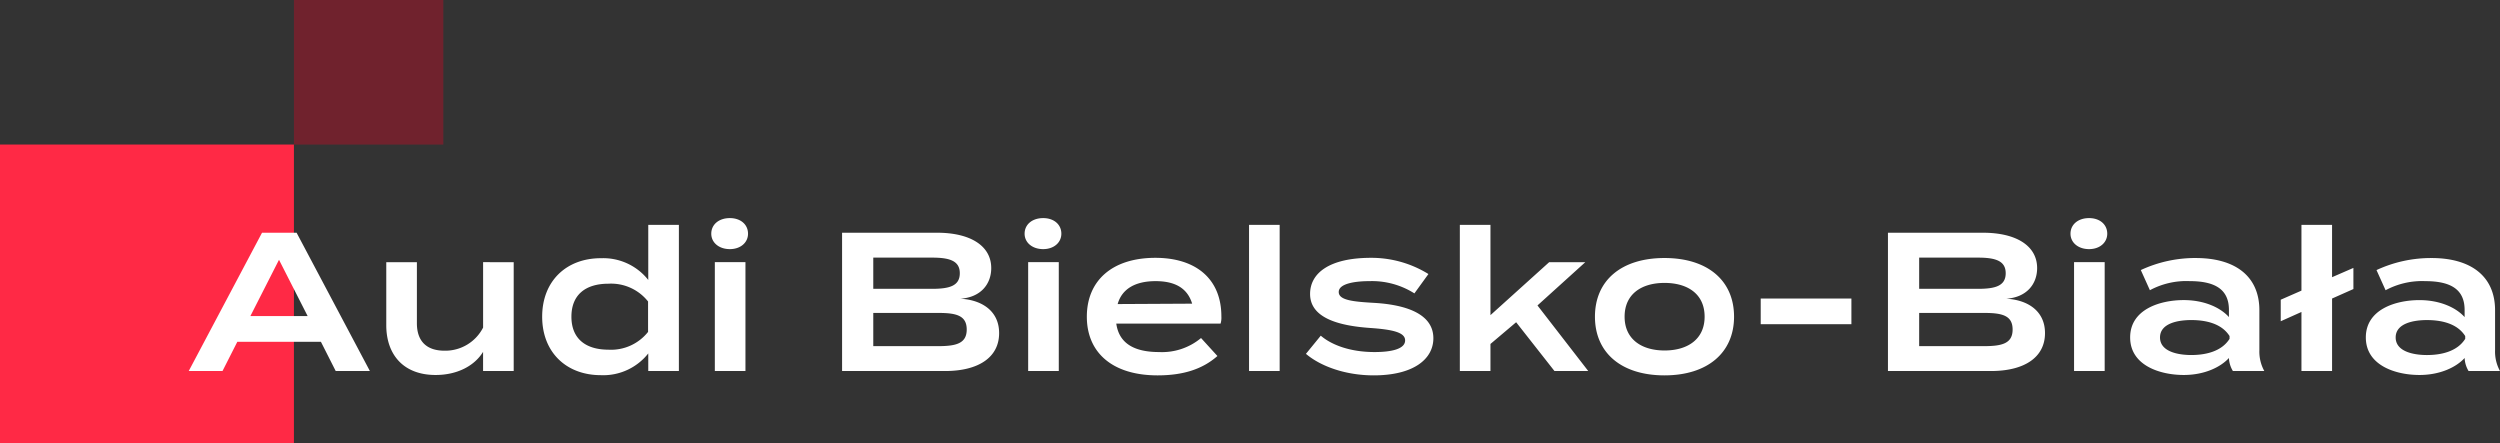 <svg xmlns="http://www.w3.org/2000/svg" width="518.825" height="92"><rect width="100%" height="100%" fill="#333333" stroke="none"/><g data-name="Group 109"><path fill="#ff2945" d="M0 30h61v62H0z" data-name="Rectangle 12"/><path fill="#99182a" d="M61 0h31v30H61z" data-name="Rectangle 13" opacity=".6"/><path fill="#fff" d="M69.67 77h7.093L61.552 48.3h-7.175L39.166 77h7.011l3.075-6.068H66.6ZM51.958 65.6l5.945-11.685L63.848 65.6Zm48.3-11.193V67.98a8.81 8.81 0 0 1-8 4.8c-3.772 0-5.74-2.009-5.74-5.7V54.409h-6.355v13.079c0 6.027 3.485 10.332 10.25 10.332 4.346 0 8-1.8 9.84-4.8V77h6.355V54.409Zm24.436-.82c-7.175 0-12.177 4.756-12.177 12.136s5 12.136 12.177 12.136a11.9 11.9 0 0 0 9.84-4.51V77h6.355V46.66h-6.355V58.1a11.9 11.9 0 0 0-9.842-4.511Zm1.6 18.983c-4.92 0-7.708-2.419-7.708-6.847s2.788-6.847 7.708-6.847a9.8 9.8 0 0 1 8.2 3.69v6.314a9.8 9.8 0 0 1-8.203 3.692Zm25.171-20.87c2.214 0 3.772-1.353 3.772-3.2 0-1.927-1.558-3.239-3.772-3.239-2.255 0-3.854 1.312-3.854 3.239 0 1.85 1.599 3.2 3.854 3.2m3.239 2.706h-6.355V77h6.355Zm44.608 7.585c4.264-.287 6.4-3.075 6.4-6.355 0-4.633-4.346-7.339-11.234-7.339h-19.721V77h21.361c6.882 0 11.23-2.788 11.23-7.872 0-4.551-3.526-6.888-8.036-7.134Zm-18.081-8.528h12.177c3.567 0 5.781.615 5.781 3.239 0 2.665-2.214 3.239-5.781 3.239h-12.177Zm13.53 18.368h-13.53v-6.888h13.53c3.69 0 5.863.533 5.863 3.444 0 2.873-2.173 3.447-5.863 3.447Zm21.73-20.131c2.214 0 3.772-1.353 3.772-3.2 0-1.927-1.558-3.239-3.772-3.239-2.255 0-3.854 1.312-3.854 3.239 0 1.85 1.599 3.2 3.854 3.2m3.239 2.706h-6.355V77h6.355Zm11.931 12.754h21.648a4.4 4.4 0 0 0 .164-1.476c0-7.995-5.494-12.177-13.694-12.177-8.9 0-14.227 4.674-14.227 12.218 0 7.503 5.371 12.175 14.678 12.175 5.207 0 9.266-1.23 12.423-4.018l-3.4-3.731a12.64 12.64 0 0 1-8.692 2.911c-5.251.002-8.326-1.843-8.9-5.902m8.159-8.815c4.018 0 6.6 1.435 7.585 4.674l-15.457.082c.902-3.201 3.731-4.756 7.872-4.756M265.568 77V46.66h-6.355V77Zm19.6-14.145c-4.268-.246-7.341-.533-7.341-2.255 0-1.845 3.731-2.255 6.355-2.255a16.44 16.44 0 0 1 9.348 2.542l2.911-4.018a22.46 22.46 0 0 0-11.931-3.362c-8.528 0-12.628 3.116-12.628 7.5 0 5.043 6.068 6.6 12.423 7.052 4.8.328 7.3.943 7.3 2.583 0 1.763-2.747 2.419-6.355 2.419-4.881.003-8.817-1.391-11.15-3.4l-3.079 3.772c3.034 2.583 8.2 4.467 14.063 4.467 8.241 0 12.382-3.36 12.382-7.706 0-4.838-5.207-6.929-12.3-7.339ZM322.6 77h7.01l-10.537-13.612L329 54.409h-7.5L309.315 65.4V46.66h-6.355V77h6.355v-5.617l5.33-4.51Zm22.836.9c8.9 0 14.432-4.674 14.432-12.177 0-7.544-5.535-12.177-14.432-12.177C336.5 53.548 331 58.181 331 65.725c0 7.503 5.5 12.175 14.436 12.175m0-5.166c-4.756 0-8.282-2.337-8.282-7.011 0-4.715 3.526-7.011 8.282-7.011 4.8 0 8.323 2.3 8.323 7.011 0 4.677-3.526 7.013-8.323 7.013Zm38.786-5.453v-5.33H365.4v5.33Zm32.144-5.289c4.264-.287 6.4-3.075 6.4-6.355 0-4.633-4.346-7.339-11.234-7.339h-19.725V77h21.361c6.888 0 11.232-2.788 11.232-7.872 0-4.551-3.524-6.888-8.034-7.134Zm-18.081-8.528h12.177c3.567 0 5.781.615 5.781 3.239 0 2.665-2.214 3.239-5.781 3.239h-12.177Zm13.53 18.368h-13.53v-6.888h13.53c3.69 0 5.863.533 5.863 3.444 0 2.872-2.178 3.446-5.863 3.446Zm21.73-20.132c2.214 0 3.772-1.353 3.772-3.2 0-1.927-1.558-3.239-3.772-3.239-2.255 0-3.854 1.312-3.854 3.239 0 1.85 1.599 3.2 3.854 3.2m3.239 2.706h-6.355V77h6.355Zm18.9-.861a26.8 26.8 0 0 0-11.4 2.5l1.886 4.182a15.95 15.95 0 0 1 8.241-1.886c5.412 0 8.159 1.8 8.159 5.986v1.476c-1.722-1.927-5.043-3.526-9.389-3.526-4.838 0-11.111 1.886-11.111 7.749s6.276 7.794 11.114 7.794c4.346 0 7.667-1.64 9.389-3.526v.041a5.6 5.6 0 0 0 .82 2.665h6.519a8.37 8.37 0 0 1-1.025-4.3v-8.323c0-7.016-4.961-10.829-13.202-10.829Zm7.016 16.772c-1.681 2.665-5.043 3.362-7.954 3.362-2.624 0-6.478-.656-6.478-3.649s3.854-3.608 6.478-3.608c2.911 0 6.273.656 7.954 3.321ZM488.4 55.6l-4.428 1.927V46.66h-6.352v13.653l-4.3 1.886v4.469l4.3-1.927V77h6.355V61.953l4.428-1.968Zm16.195-2.05a26.8 26.8 0 0 0-11.4 2.5l1.886 4.182a15.95 15.95 0 0 1 8.241-1.886c5.412 0 8.159 1.8 8.159 5.986v1.476c-1.722-1.927-5.043-3.526-9.389-3.526-4.838 0-11.111 1.886-11.111 7.749s6.278 7.789 11.119 7.789c4.346 0 7.667-1.64 9.389-3.526v.041a5.6 5.6 0 0 0 .817 2.665h6.519a8.37 8.37 0 0 1-1.025-4.3v-8.323c0-7.016-4.961-10.829-13.2-10.829Zm7.011 16.769c-1.681 2.665-5.043 3.362-7.954 3.362-2.624 0-6.478-.656-6.478-3.649s3.854-3.608 6.478-3.608c2.911 0 6.273.656 7.954 3.321Z" data-name="Path 28"/></g></svg>
